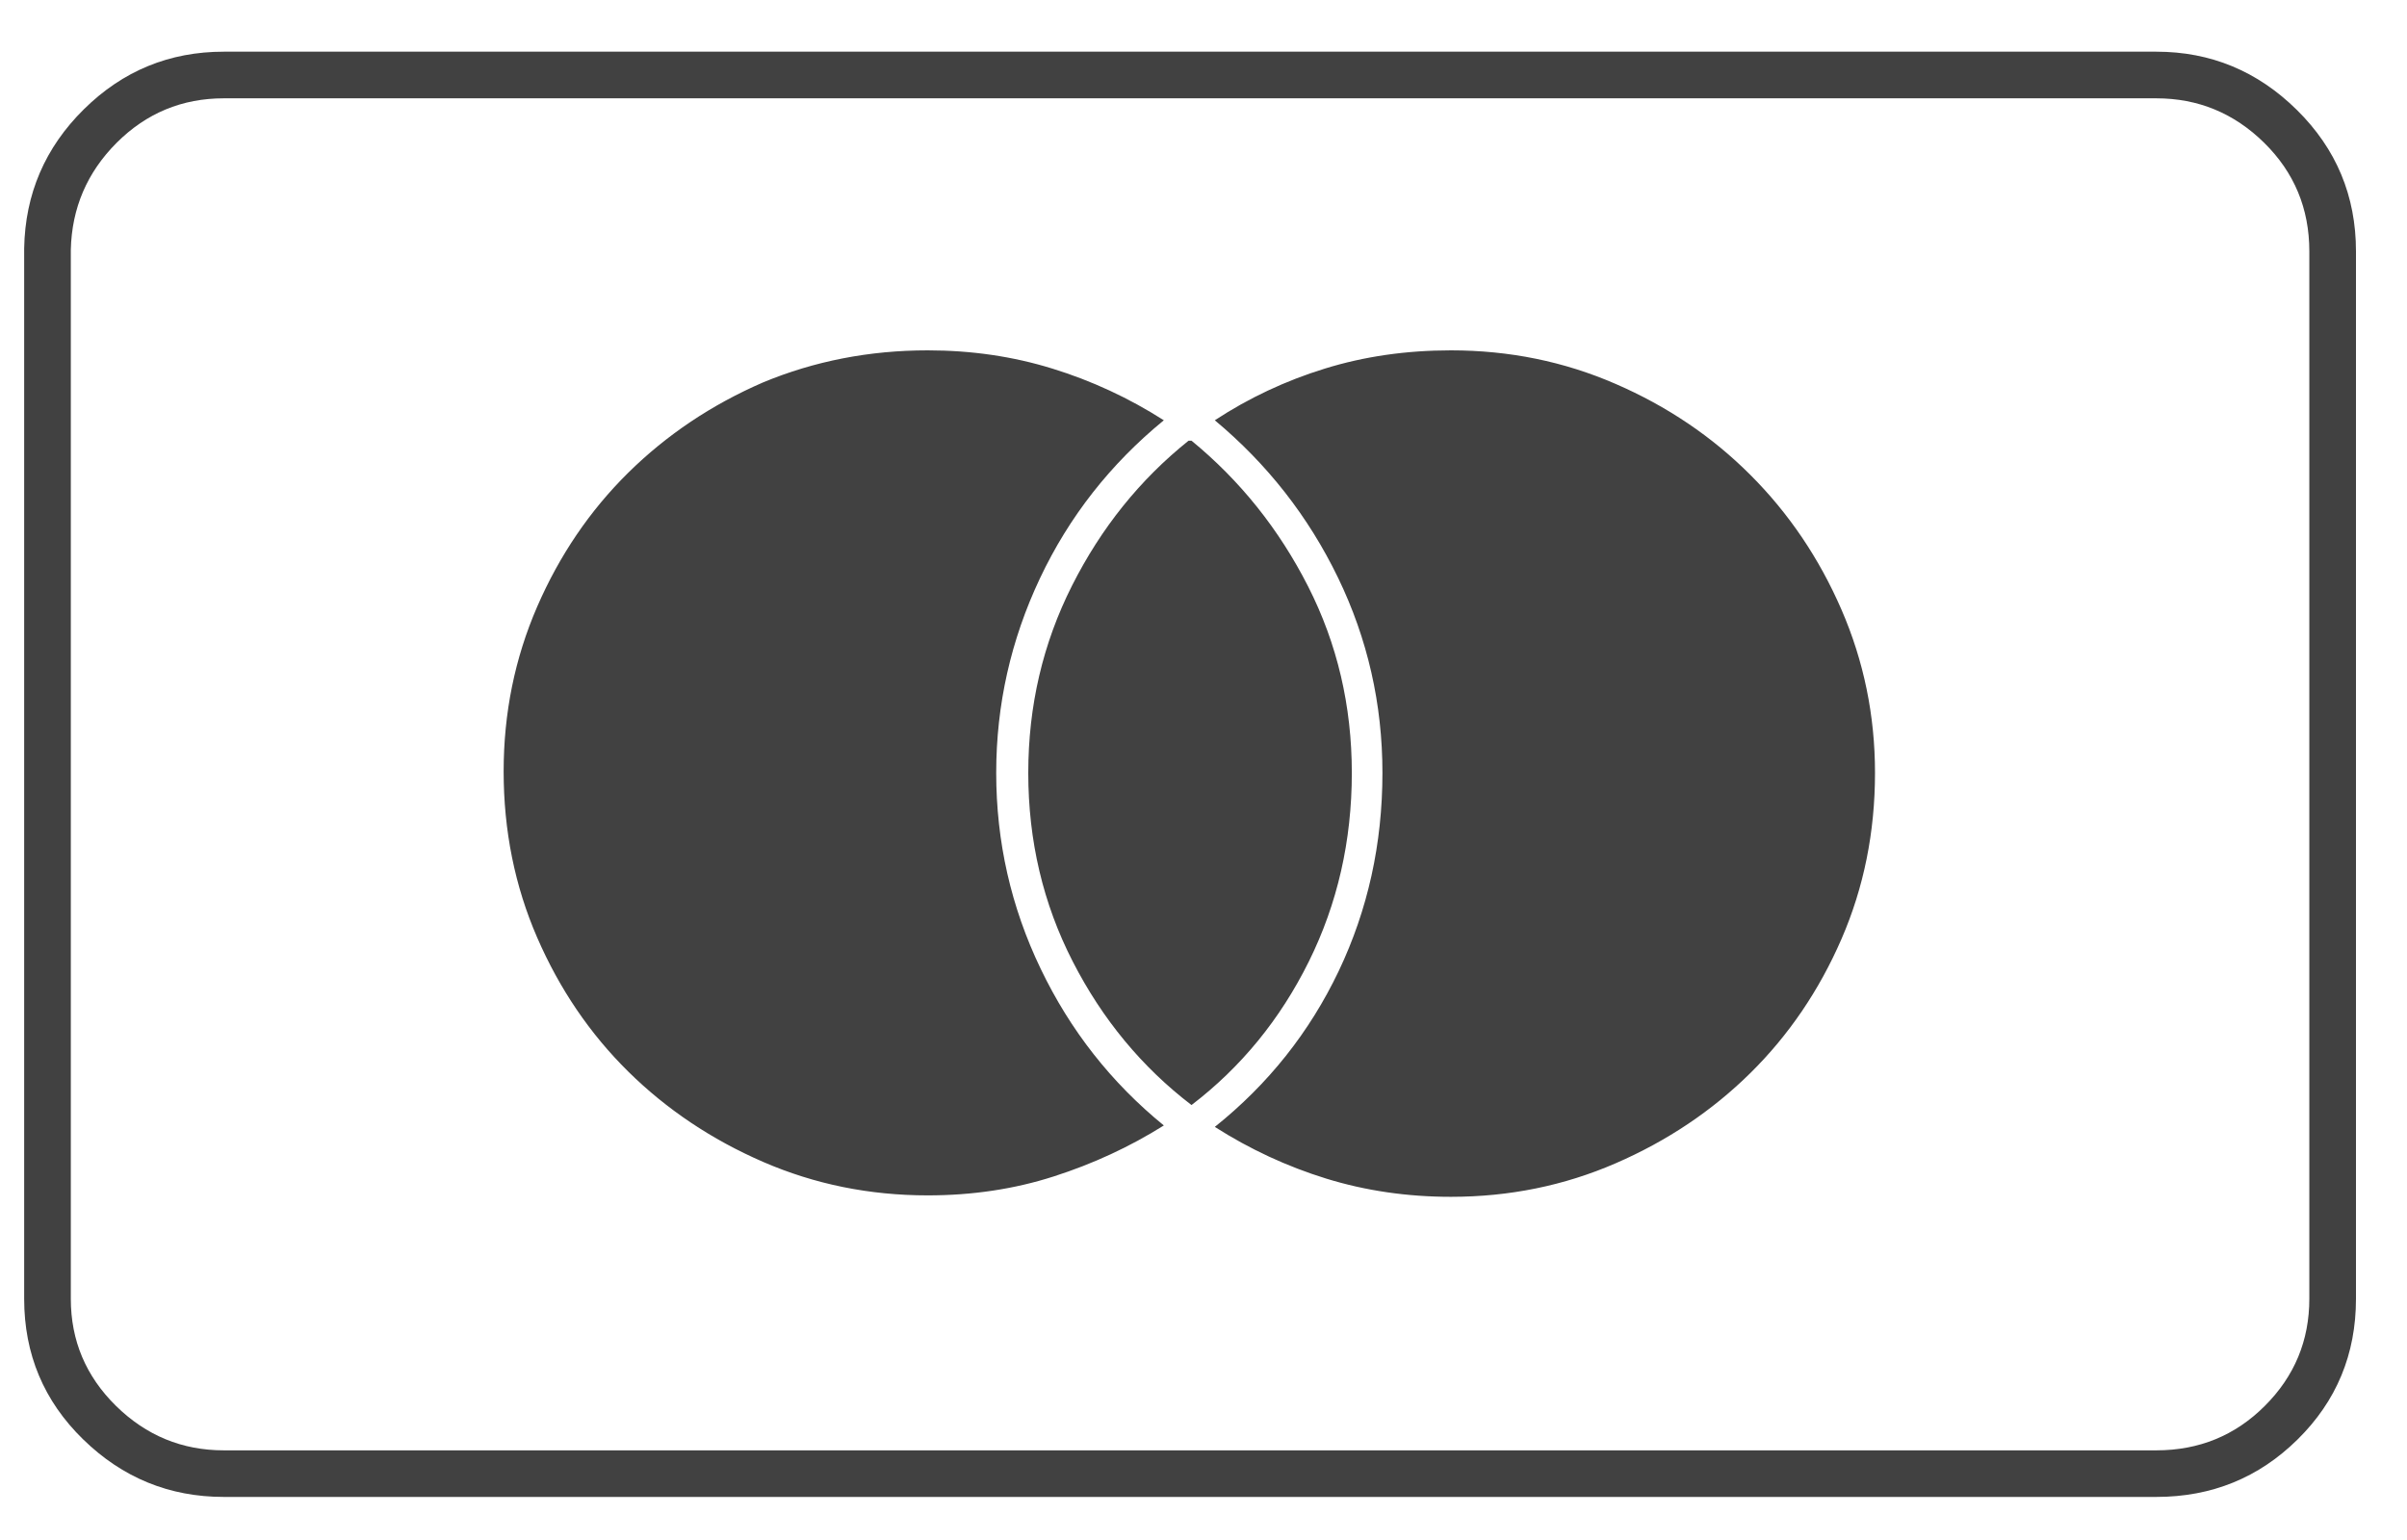 <svg xmlns="http://www.w3.org/2000/svg" width="50" height="32" viewBox="0 0 50 32" fill="none">
  <g clip-path="url(#clip0_35_1065)">
    <path d="M1.471 5.191V26.988C1.471 27.856 1.784 28.598 2.409 29.213C3.035 29.829 3.782 30.137 4.649 30.137H44.792C45.68 30.137 46.432 29.829 47.047 29.213C47.663 28.598 47.971 27.856 47.971 26.988V5.222C47.971 4.334 47.658 3.582 47.032 2.966C46.407 2.351 45.66 2.043 44.792 2.043H4.649C3.782 2.043 3.04 2.351 2.424 2.966C1.809 3.582 1.491 4.324 1.471 5.191ZM0.502 5.161C0.522 4.031 0.936 3.067 1.743 2.27C2.55 1.473 3.519 1.074 4.649 1.074H44.792C45.922 1.074 46.896 1.478 47.713 2.285C48.531 3.092 48.94 4.071 48.94 5.222V26.988C48.94 28.139 48.536 29.113 47.728 29.91C46.921 30.707 45.942 31.105 44.792 31.105H4.649C3.519 31.105 2.545 30.707 1.728 29.91C0.911 29.113 0.502 28.139 0.502 26.988V5.161ZM24.751 22.962C23.722 22.175 22.899 21.181 22.284 19.98C21.668 18.779 21.36 17.472 21.36 16.06C21.36 14.667 21.663 13.37 22.269 12.169C22.874 10.969 23.681 9.965 24.69 9.157H24.751C25.76 9.985 26.567 10.994 27.173 12.185C27.778 13.375 28.081 14.667 28.081 16.06C28.081 17.472 27.783 18.779 27.188 19.98C26.593 21.181 25.78 22.175 24.751 22.962ZM38.949 16.06C38.949 17.291 38.717 18.441 38.253 19.511C37.789 20.58 37.158 21.509 36.361 22.296C35.564 23.083 34.63 23.709 33.56 24.173C32.491 24.637 31.351 24.869 30.14 24.869C29.231 24.869 28.369 24.743 27.551 24.491C26.734 24.238 25.962 23.88 25.235 23.416C26.345 22.528 27.203 21.448 27.809 20.177C28.414 18.905 28.717 17.533 28.717 16.06C28.717 14.627 28.409 13.274 27.794 12.003C27.178 10.731 26.325 9.642 25.235 8.733C25.942 8.269 26.704 7.911 27.521 7.659C28.338 7.406 29.211 7.28 30.14 7.28C31.351 7.28 32.491 7.512 33.56 7.977C34.63 8.441 35.564 9.071 36.361 9.869C37.158 10.666 37.789 11.599 38.253 12.669C38.717 13.739 38.949 14.869 38.949 16.06ZM24.176 23.386C23.469 23.83 22.707 24.183 21.89 24.445C21.073 24.708 20.2 24.839 19.271 24.839C18.061 24.839 16.92 24.607 15.851 24.143C14.781 23.678 13.848 23.053 13.05 22.266C12.253 21.479 11.622 20.55 11.158 19.48C10.694 18.411 10.462 17.26 10.462 16.029C10.462 14.818 10.694 13.678 11.158 12.608C11.622 11.539 12.253 10.61 13.05 9.823C13.848 9.036 14.781 8.41 15.851 7.946C16.92 7.502 18.061 7.28 19.271 7.28C20.18 7.28 21.043 7.406 21.86 7.659C22.677 7.911 23.449 8.269 24.176 8.733C23.066 9.642 22.208 10.736 21.602 12.018C20.997 13.3 20.694 14.647 20.694 16.06C20.694 17.492 21.002 18.85 21.618 20.131C22.233 21.413 23.086 22.498 24.176 23.386Z" fill="#414141"/>
  </g>
  <defs>
    <clipPath id="clip0_35_1065">
      <rect width="49.41" height="31" fill="white" transform="matrix(1 0 0 -1 0.5 31.59)"/>
    </clipPath>
  </defs>
</svg>